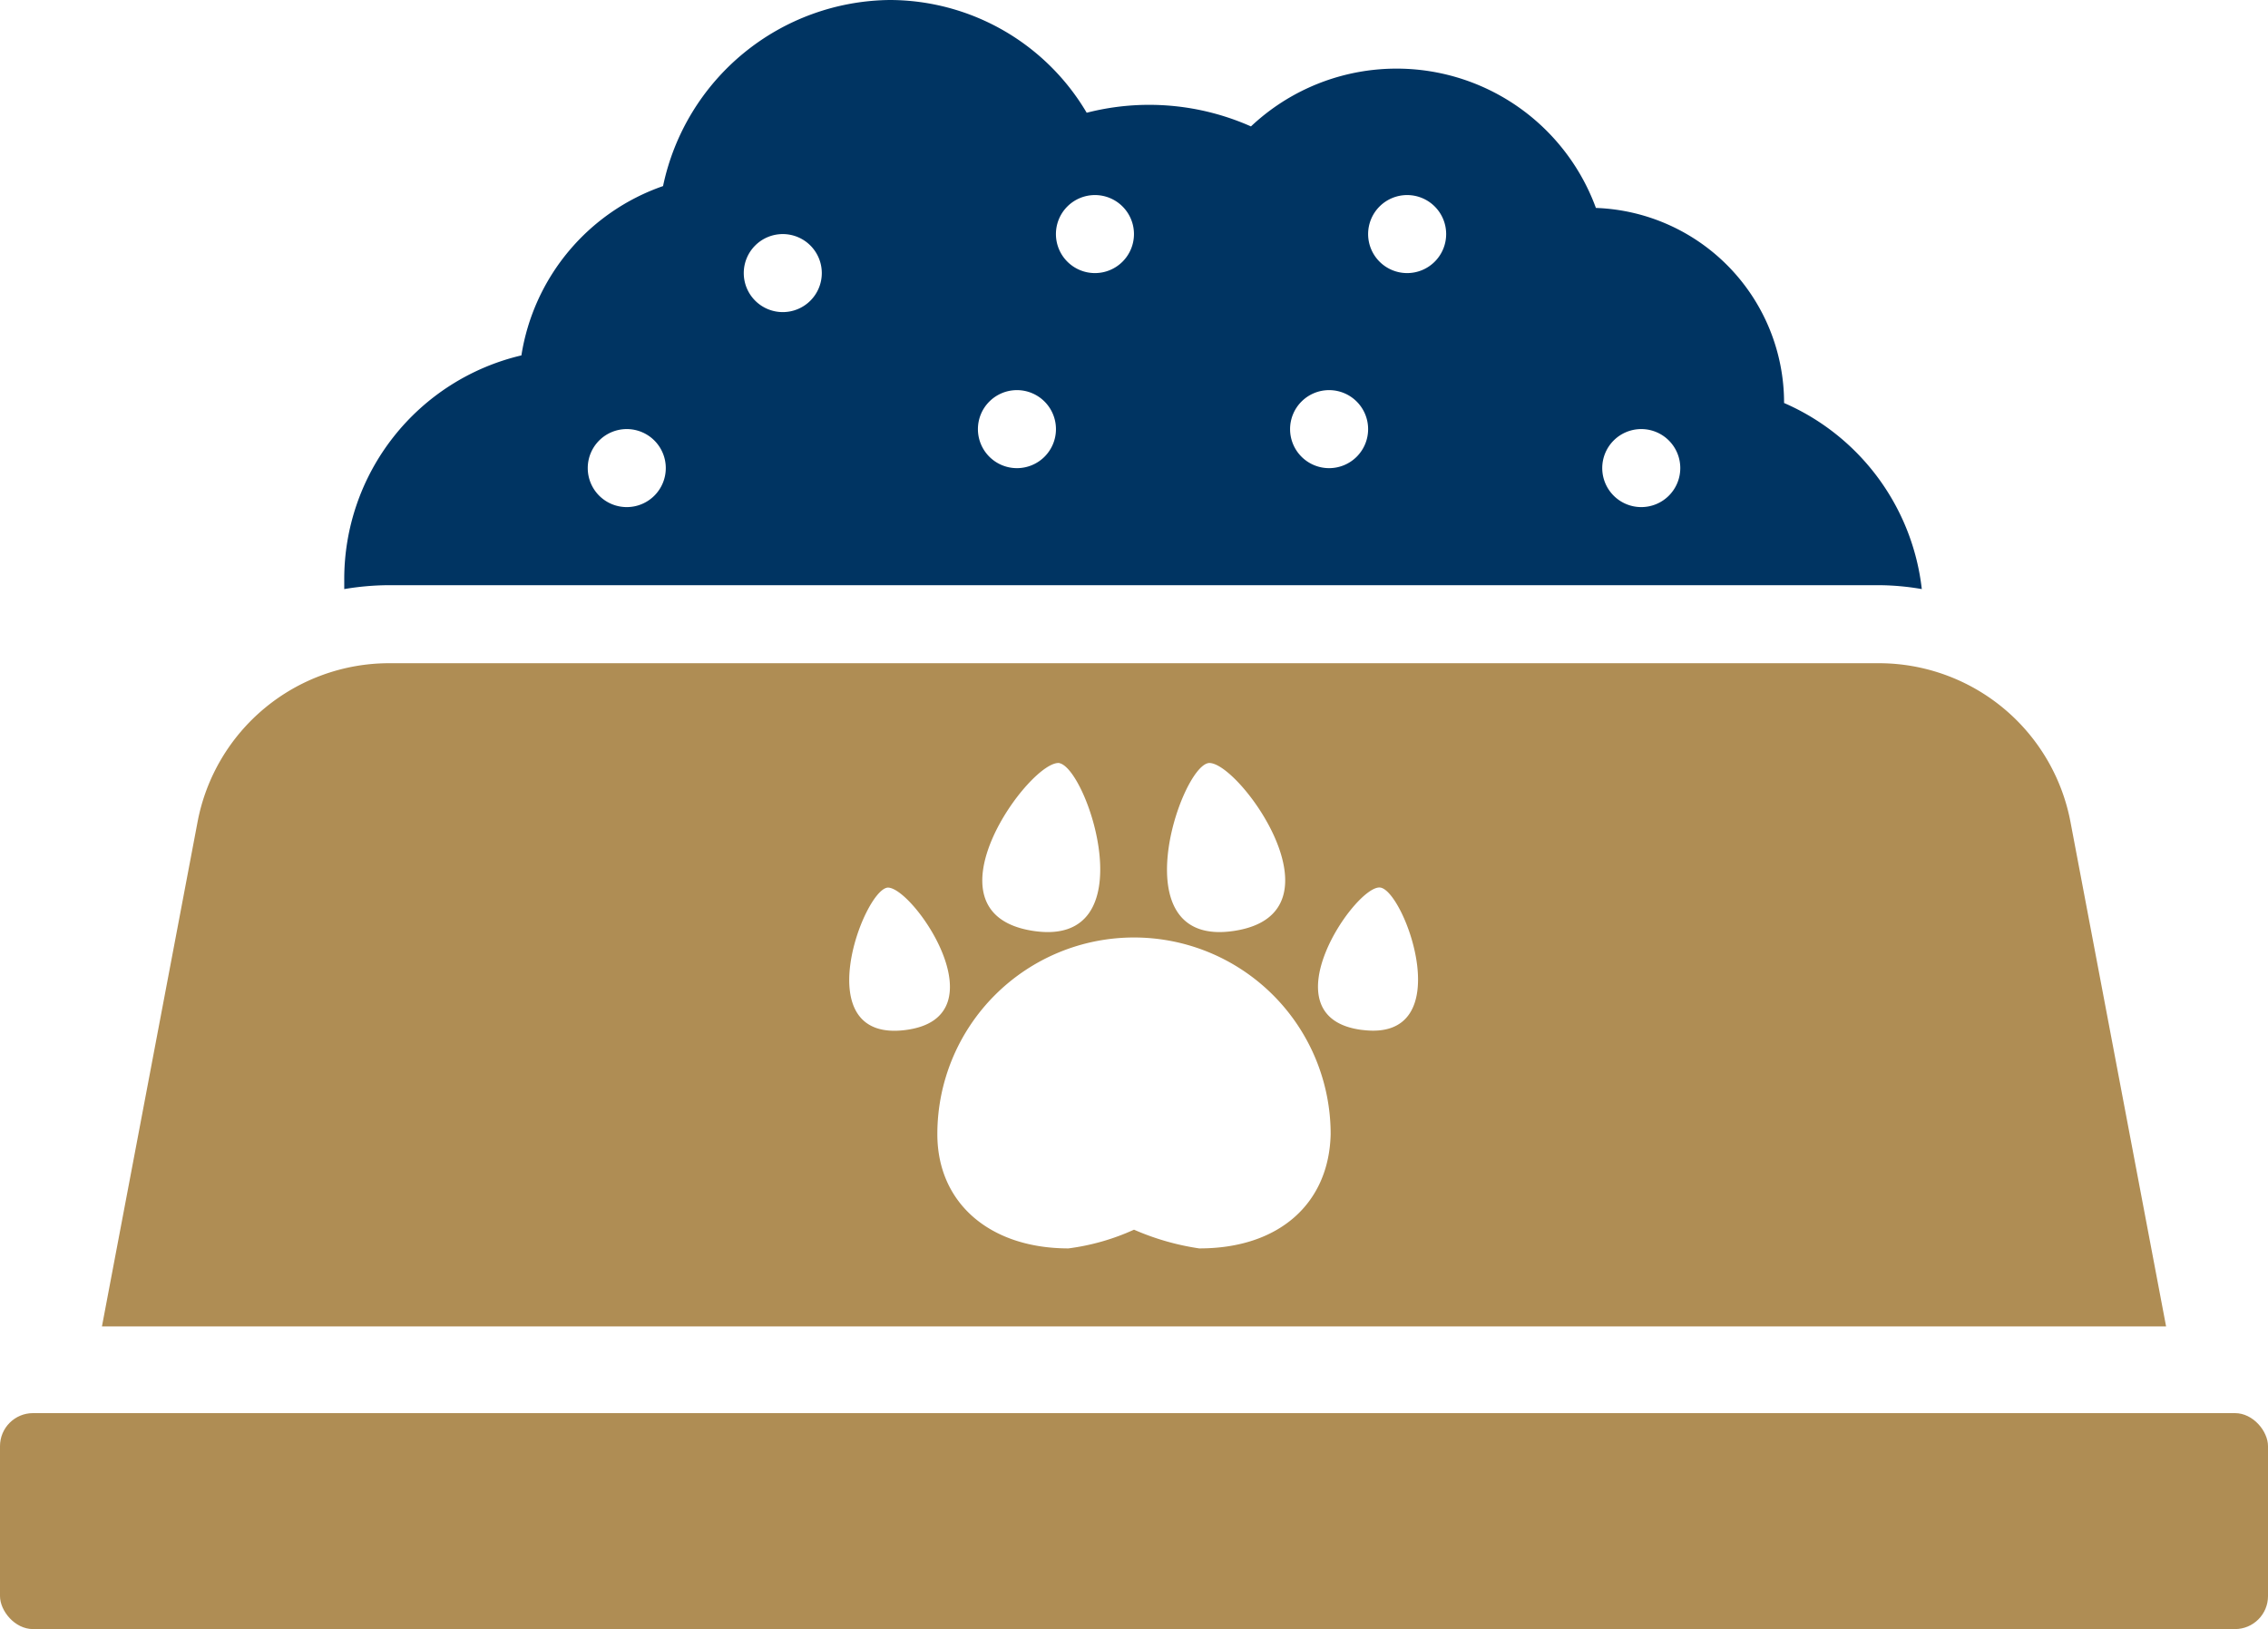 <svg xmlns="http://www.w3.org/2000/svg" width="68.702" height="49.358" viewBox="0 0 68.702 49.358">
  <g id="_75f483759efca870c8724c2e454a05ff" data-name="75f483759efca870c8724c2e454a05ff" transform="translate(-2.91 -10)">
    <path id="Path_50" data-name="Path 50" d="M13.107,27.73H58.259a7.789,7.789,0,0,1,1.288.118,7.009,7.009,0,0,0-4.172-5.638,5.91,5.91,0,0,0-5.7-5.91,6.43,6.43,0,0,0-10.449-2.47,7.6,7.6,0,0,0-4.976-.414A6.938,6.938,0,0,0,28.284,10a7.092,7.092,0,0,0-6.867,5.638,6.5,6.5,0,0,0-4.291,5.13,6.962,6.962,0,0,0-5.366,6.808v.272a8.274,8.274,0,0,1,1.347-.118ZM51.049,23a1.182,1.182,0,1,1-1.182,1.182A1.182,1.182,0,0,1,51.049,23ZM43.957,15.91a1.182,1.182,0,1,1-1.182,1.182A1.182,1.182,0,0,1,43.957,15.91Zm-2.364,5.91A1.182,1.182,0,1,1,40.411,23,1.182,1.182,0,0,1,41.593,21.82ZM34.5,15.91a1.182,1.182,0,1,1-1.182,1.182A1.182,1.182,0,0,1,34.5,15.91Zm-2.364,5.91A1.182,1.182,0,1,1,30.955,23,1.182,1.182,0,0,1,32.137,21.82Zm-7.092-4.728a1.182,1.182,0,1,1-1.182,1.182A1.182,1.182,0,0,1,25.045,17.092ZM20.318,23a1.182,1.182,0,1,1-1.182,1.182A1.182,1.182,0,0,1,20.318,23Z" transform="translate(1.578 0)" fill="#003462"/>
    <rect id="Rectangle_55" data-name="Rectangle 55" width="68.702" height="6.543" rx="1" transform="translate(2.91 52.815)" fill="#af8d54"/>
    <path id="Path_51" data-name="Path 51" d="M65.181,31.811A5.91,5.91,0,0,0,59.389,27H14.238a5.91,5.91,0,0,0-5.792,4.811L5.55,47.094H68.077ZM39.059,30.026c.875-.13,4.279,4.539.8,5.082s-1.655-4.941-.792-5.082Zm-4.515,0c.863.142,2.671,5.626-.8,5.082s-.059-5.213.816-5.082ZM29.331,33.8c.745-.095,3.546,3.936.556,4.314s-1.277-4.22-.544-4.314ZM38.787,44.73a7.742,7.742,0,0,1-1.974-.567,6.915,6.915,0,0,1-1.986.567c-2.364,0-3.971-1.359-3.971-3.463a5.957,5.957,0,1,1,11.914,0c-.047,2.1-1.56,3.463-3.971,3.463Zm4.929-6.619c-2.943-.378-.189-4.409.556-4.314s2.411,4.692-.544,4.314Z" transform="translate(0.448 3.094)" fill="#af8d54"/>
  </g>
</svg>
